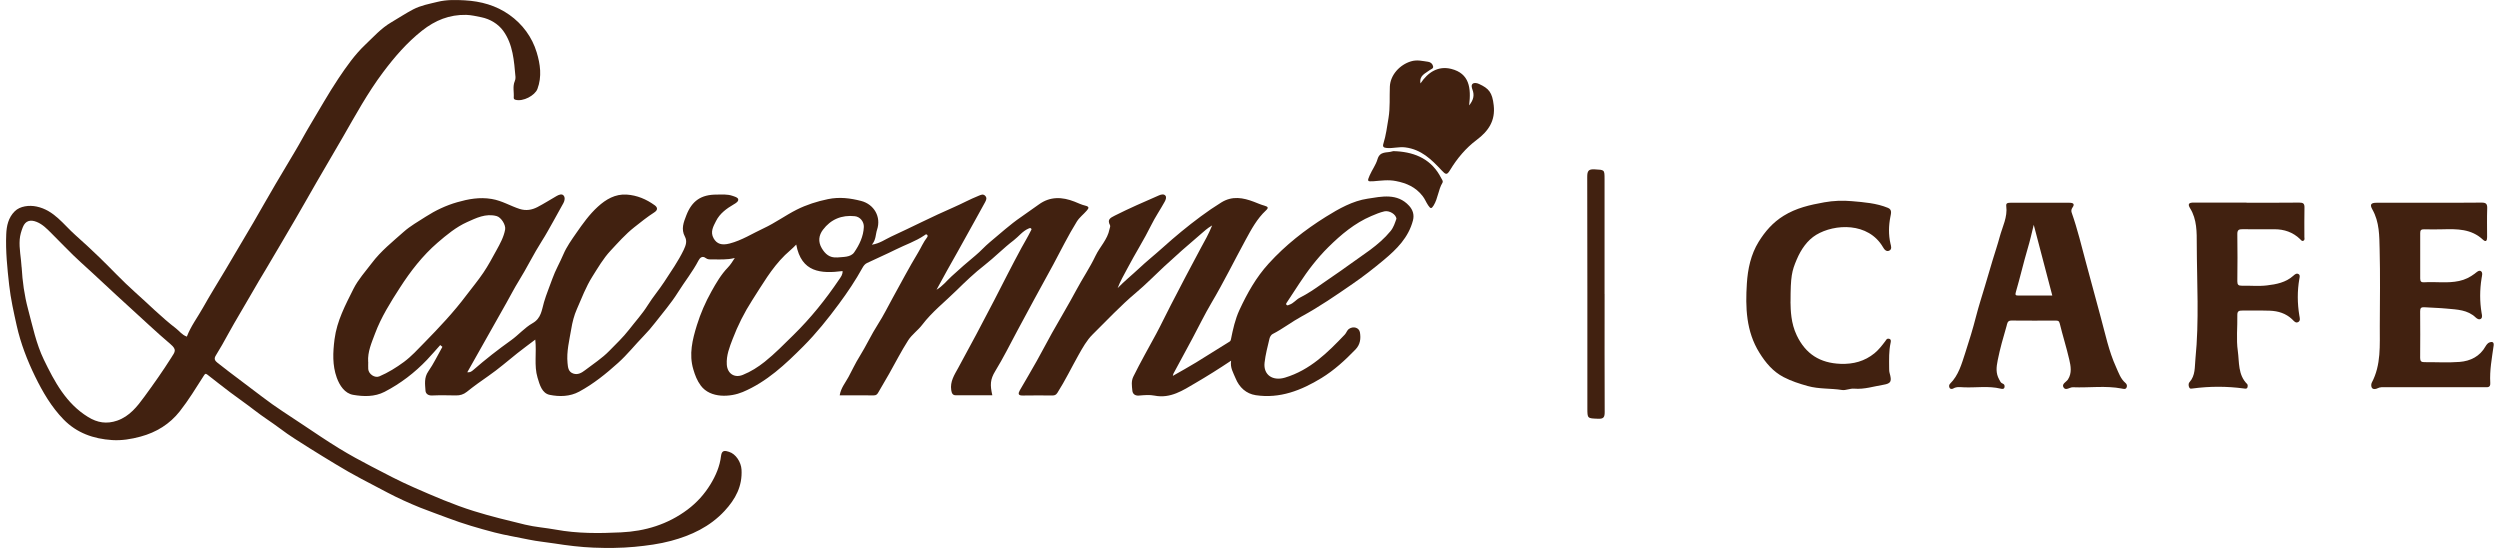 <svg width="146" height="32" viewBox="0 0 146 32" fill="none" xmlns="http://www.w3.org/2000/svg">
<path d="M27.274 21.739C27.439 21.767 27.543 21.694 27.65 21.599C28.353 20.985 29.088 20.413 29.85 19.869C30.282 19.561 30.638 19.137 31.103 18.874C31.608 18.588 31.636 18.109 31.77 17.646C31.905 17.181 32.098 16.735 32.258 16.278C32.432 15.785 32.698 15.336 32.9 14.857C33.088 14.414 33.379 14.008 33.657 13.607C34.035 13.063 34.422 12.519 34.915 12.071C35.386 11.642 35.927 11.32 36.6 11.364C37.206 11.404 37.749 11.636 38.234 11.987C38.374 12.088 38.461 12.242 38.212 12.402C37.803 12.665 37.421 12.971 37.04 13.273C36.524 13.68 36.093 14.173 35.65 14.647C35.232 15.095 34.924 15.631 34.596 16.149C34.218 16.749 33.971 17.408 33.691 18.047C33.528 18.414 33.424 18.821 33.36 19.219C33.25 19.875 33.079 20.525 33.144 21.201C33.169 21.464 33.189 21.714 33.477 21.815C33.744 21.907 33.965 21.775 34.167 21.621C34.646 21.254 35.162 20.923 35.58 20.494C35.972 20.093 36.387 19.701 36.732 19.258C37.102 18.779 37.514 18.33 37.836 17.814C38.131 17.343 38.495 16.917 38.798 16.452C39.193 15.844 39.611 15.252 39.928 14.594C40.062 14.313 40.135 14.075 39.998 13.817C39.762 13.38 39.925 12.979 40.079 12.581C40.41 11.723 40.948 11.362 41.856 11.364C42.167 11.364 42.478 11.331 42.787 11.44C42.918 11.488 43.092 11.527 43.112 11.642C43.132 11.765 42.98 11.861 42.854 11.933C42.434 12.177 42.038 12.466 41.817 12.906C41.663 13.214 41.461 13.54 41.677 13.921C41.864 14.249 42.15 14.339 42.61 14.221C43.325 14.036 43.944 13.635 44.603 13.329C45.276 13.015 45.876 12.573 46.532 12.242C47.098 11.959 47.717 11.76 48.359 11.628C49.029 11.491 49.654 11.572 50.288 11.734C51.048 11.931 51.471 12.668 51.221 13.414C51.129 13.688 51.165 14.005 50.916 14.291C51.373 14.221 51.695 13.98 52.043 13.817C53.262 13.257 54.456 12.643 55.69 12.107C56.18 11.894 56.651 11.633 57.15 11.434C57.285 11.381 57.411 11.308 57.534 11.434C57.657 11.558 57.593 11.69 57.523 11.819C57.332 12.163 57.142 12.511 56.951 12.856C56.612 13.467 56.273 14.081 55.931 14.692C55.516 15.432 55.095 16.166 54.694 16.92C55.045 16.718 55.286 16.399 55.577 16.133C56.034 15.712 56.5 15.306 56.979 14.91C57.262 14.678 57.512 14.386 57.797 14.151C58.403 13.649 58.983 13.116 59.634 12.671C59.978 12.432 60.323 12.191 60.662 11.945C61.335 11.454 62.039 11.499 62.748 11.774C62.955 11.855 63.166 11.961 63.379 12.009C63.656 12.074 63.569 12.177 63.46 12.306C63.275 12.522 63.042 12.69 62.885 12.943C62.381 13.755 61.96 14.613 61.509 15.454C61.139 16.141 60.758 16.822 60.385 17.509C60.06 18.112 59.732 18.717 59.409 19.32C58.986 20.11 58.588 20.912 58.12 21.677C57.826 22.159 57.814 22.479 57.952 23.084C57.234 23.084 56.525 23.087 55.816 23.084C55.631 23.084 55.58 22.961 55.552 22.784C55.474 22.283 55.74 21.885 55.956 21.492C56.671 20.189 57.369 18.874 58.053 17.554C58.582 16.528 59.101 15.493 59.653 14.476C59.833 14.148 60.029 13.826 60.194 13.489C60.219 13.436 60.27 13.394 60.214 13.341C60.163 13.296 60.113 13.329 60.057 13.352C59.712 13.503 59.491 13.812 59.202 14.033C58.608 14.484 58.086 15.025 57.498 15.485C56.917 15.936 56.382 16.447 55.866 16.954C55.191 17.621 54.434 18.207 53.851 18.975C53.612 19.289 53.254 19.538 53.038 19.875C52.634 20.506 52.295 21.175 51.925 21.829C51.718 22.193 51.499 22.552 51.294 22.916C51.233 23.026 51.168 23.093 51.028 23.09C50.375 23.084 49.722 23.087 49.038 23.087C49.108 22.658 49.371 22.35 49.553 22.014C49.767 21.618 49.957 21.203 50.193 20.828C50.582 20.206 50.885 19.536 51.283 18.919C51.597 18.431 51.852 17.907 52.132 17.4C52.62 16.517 53.091 15.622 53.612 14.759C53.792 14.462 53.926 14.137 54.142 13.862C54.179 13.814 54.19 13.747 54.137 13.705C54.081 13.66 54.036 13.705 53.988 13.742C53.467 14.098 52.867 14.294 52.309 14.574C51.757 14.849 51.191 15.093 50.636 15.359C50.523 15.412 50.442 15.508 50.375 15.628C49.965 16.371 49.497 17.069 48.99 17.753C48.348 18.622 47.673 19.463 46.919 20.22C45.87 21.271 44.782 22.302 43.375 22.894C42.669 23.191 41.492 23.281 40.925 22.518C40.709 22.227 40.589 21.91 40.491 21.576C40.225 20.688 40.438 19.835 40.698 18.992C40.911 18.305 41.197 17.649 41.548 17.021C41.825 16.525 42.111 16.032 42.509 15.62C42.66 15.463 42.773 15.283 42.913 15.065C42.45 15.185 42.013 15.146 41.578 15.149C41.452 15.149 41.332 15.16 41.217 15.073C41.021 14.919 40.875 15.053 40.794 15.21C40.449 15.872 39.981 16.452 39.588 17.08C39.193 17.711 38.708 18.266 38.257 18.849C38.052 19.115 37.825 19.379 37.587 19.622C37.085 20.138 36.637 20.707 36.101 21.189C35.398 21.823 34.66 22.42 33.825 22.871C33.281 23.166 32.667 23.174 32.101 23.059C31.653 22.967 31.518 22.476 31.392 22.053C31.179 21.338 31.347 20.604 31.26 19.833C30.893 20.11 30.548 20.363 30.212 20.629C29.651 21.075 29.116 21.545 28.524 21.955C28.098 22.249 27.669 22.557 27.26 22.885C27.069 23.037 26.865 23.098 26.624 23.093C26.156 23.084 25.69 23.076 25.222 23.096C24.998 23.104 24.86 22.986 24.849 22.818C24.824 22.437 24.757 22.056 25.015 21.686C25.329 21.237 25.564 20.735 25.836 20.256C25.794 20.222 25.752 20.186 25.71 20.152C25.452 20.438 25.203 20.733 24.936 21.013C24.213 21.77 23.392 22.4 22.458 22.883C21.875 23.183 21.228 23.163 20.625 23.059C20.132 22.975 19.832 22.512 19.666 22.053C19.406 21.327 19.439 20.581 19.537 19.81C19.677 18.731 20.174 17.809 20.642 16.87C20.919 16.318 21.343 15.855 21.715 15.362C22.245 14.658 22.926 14.117 23.571 13.543C23.958 13.198 24.42 12.94 24.858 12.657C25.43 12.289 26.052 11.995 26.699 11.81C27.347 11.625 28.003 11.499 28.718 11.62C29.315 11.72 29.8 12.026 30.349 12.203C30.722 12.32 31.061 12.261 31.381 12.096C31.765 11.897 32.129 11.664 32.505 11.448C32.639 11.373 32.813 11.297 32.917 11.423C33.007 11.53 32.984 11.712 32.908 11.852C32.712 12.214 32.513 12.573 32.311 12.929C32.093 13.313 31.885 13.702 31.647 14.072C31.159 14.835 30.767 15.653 30.287 16.424C30.038 16.825 29.817 17.259 29.581 17.677C28.97 18.767 28.353 19.855 27.739 20.943C27.591 21.206 27.439 21.473 27.285 21.747L27.274 21.739ZM21.505 21.133C21.505 21.273 21.497 21.414 21.505 21.554C21.528 21.851 21.889 22.092 22.153 21.98C22.669 21.761 23.145 21.464 23.591 21.136C24.025 20.814 24.398 20.405 24.776 20.018C25.643 19.132 26.498 18.229 27.243 17.234C27.574 16.797 27.927 16.374 28.233 15.919C28.513 15.505 28.748 15.062 28.99 14.622C29.203 14.235 29.419 13.848 29.5 13.405C29.55 13.136 29.264 12.69 29.006 12.62C28.37 12.446 27.804 12.735 27.277 12.971C26.64 13.257 26.083 13.716 25.55 14.176C24.678 14.93 23.975 15.838 23.355 16.802C22.803 17.657 22.259 18.524 21.9 19.485C21.701 20.018 21.463 20.542 21.5 21.131L21.505 21.133ZM46.498 14.285C46.279 14.521 46.05 14.695 45.842 14.899C45.049 15.678 44.513 16.631 43.922 17.545C43.465 18.255 43.087 19.011 42.787 19.796C42.605 20.273 42.411 20.752 42.445 21.288C42.478 21.82 42.893 22.092 43.381 21.893C43.849 21.705 44.267 21.439 44.659 21.128C45.256 20.651 45.786 20.105 46.333 19.569C47.345 18.577 48.222 17.484 49.01 16.315C49.105 16.175 49.217 16.04 49.206 15.83C47.942 15.992 46.801 15.911 46.501 14.285H46.498ZM48.875 15.037C49.234 15 49.68 15.037 49.887 14.734C50.184 14.302 50.425 13.809 50.448 13.254C50.459 12.94 50.226 12.657 49.921 12.626C49.155 12.544 48.516 12.811 48.057 13.422C47.818 13.739 47.765 14.111 47.989 14.493C48.194 14.838 48.449 15.062 48.872 15.034L48.875 15.037Z" fill="#412110"/>
<path d="M10.909 19.665C11.142 19.051 11.54 18.529 11.857 17.963C12.277 17.212 12.737 16.48 13.177 15.74C13.721 14.821 14.267 13.904 14.806 12.982C15.24 12.239 15.658 11.485 16.098 10.742C16.476 10.097 16.86 9.455 17.244 8.814C17.536 8.329 17.799 7.821 18.091 7.336C18.646 6.417 19.167 5.478 19.764 4.584C20.235 3.883 20.723 3.185 21.329 2.613C21.808 2.162 22.251 1.654 22.845 1.307C23.271 1.057 23.683 0.783 24.126 0.55C24.58 0.312 25.074 0.227 25.558 0.107C26.083 -0.022 26.618 -0.011 27.151 0.02C28.084 0.073 28.973 0.317 29.741 0.861C30.517 1.408 31.075 2.17 31.344 3.061C31.549 3.737 31.658 4.474 31.386 5.195C31.243 5.573 30.548 5.954 30.097 5.825C30.029 5.806 29.999 5.761 30.002 5.699C30.027 5.38 29.929 5.052 30.063 4.738C30.094 4.668 30.111 4.581 30.105 4.502C30.021 3.56 29.962 2.591 29.388 1.8C29.093 1.396 28.62 1.11 28.109 1.007C27.823 0.951 27.535 0.878 27.229 0.869C26.245 0.847 25.416 1.186 24.653 1.786C23.762 2.49 23.038 3.331 22.36 4.236C21.466 5.43 20.757 6.731 20.017 8.017C19.506 8.9 18.991 9.781 18.475 10.664C18.066 11.362 17.679 12.074 17.267 12.769C16.684 13.75 16.12 14.742 15.532 15.718C15.263 16.163 14.993 16.615 14.738 17.063C14.273 17.882 13.777 18.681 13.326 19.505C13.093 19.931 12.857 20.354 12.6 20.766C12.471 20.971 12.572 21.083 12.709 21.192C13.567 21.873 14.455 22.512 15.321 23.18C16.081 23.765 16.9 24.276 17.698 24.811C18.399 25.279 19.097 25.753 19.815 26.193C20.426 26.566 21.057 26.911 21.693 27.241C22.512 27.668 23.327 28.099 24.168 28.466C25.32 28.971 26.472 29.473 27.678 29.848C28.664 30.157 29.665 30.395 30.666 30.639C31.257 30.782 31.863 30.821 32.457 30.93C33.721 31.163 34.997 31.152 36.267 31.09C37.674 31.026 38.994 30.628 40.154 29.759C40.701 29.349 41.141 28.856 41.486 28.293C41.797 27.788 42.041 27.225 42.108 26.628C42.153 26.244 42.383 26.33 42.574 26.387C42.974 26.507 43.28 26.992 43.305 27.424C43.361 28.391 42.955 29.148 42.313 29.84C41.455 30.765 40.365 31.27 39.19 31.586C38.506 31.771 37.786 31.864 37.065 31.934C36.261 32.01 35.462 32.012 34.666 31.982C33.904 31.951 33.138 31.858 32.379 31.738C31.882 31.659 31.381 31.617 30.887 31.513C30.22 31.37 29.542 31.267 28.883 31.096C27.964 30.855 27.05 30.591 26.158 30.252C25.617 30.047 25.071 29.857 24.535 29.644C23.882 29.38 23.235 29.086 22.618 28.761C21.603 28.225 20.575 27.71 19.593 27.104C19.092 26.796 18.579 26.493 18.082 26.176C17.5 25.806 16.908 25.447 16.356 25.027C15.868 24.66 15.347 24.335 14.864 23.959C14.396 23.595 13.909 23.261 13.435 22.905C12.989 22.569 12.555 22.224 12.115 21.882C12 21.792 11.972 21.831 11.893 21.955C11.445 22.655 11.01 23.373 10.497 24.023C9.914 24.764 9.135 25.248 8.207 25.498C7.658 25.646 7.111 25.736 6.545 25.7C5.46 25.63 4.482 25.285 3.714 24.497C3.004 23.768 2.497 22.899 2.051 21.988C1.589 21.041 1.208 20.051 0.978 19.028C0.804 18.243 0.625 17.456 0.535 16.643C0.425 15.656 0.322 14.672 0.364 13.683C0.383 13.198 0.484 12.71 0.863 12.337C1.168 12.034 1.707 11.97 2.138 12.062C3.156 12.278 3.7 13.105 4.4 13.727C4.882 14.156 5.359 14.596 5.822 15.045C6.506 15.707 7.153 16.41 7.862 17.041C8.67 17.758 9.426 18.526 10.284 19.185C10.483 19.339 10.629 19.558 10.901 19.653L10.909 19.665ZM1.264 15.603C1.311 16.433 1.423 17.251 1.639 18.058C1.906 19.056 2.113 20.077 2.561 21.004C3.184 22.288 3.854 23.558 5.14 24.351C5.69 24.691 6.234 24.775 6.845 24.564C7.571 24.312 8.022 23.729 8.437 23.16C8.981 22.417 9.516 21.66 10.009 20.878C10.231 20.531 10.335 20.421 9.951 20.093C9.126 19.393 8.342 18.644 7.54 17.918C6.59 17.06 5.667 16.175 4.717 15.317C4.123 14.781 3.579 14.19 3.007 13.627C2.746 13.369 2.497 13.102 2.141 12.959C1.771 12.811 1.482 12.889 1.334 13.265C1.244 13.492 1.171 13.73 1.151 13.983C1.109 14.529 1.233 15.062 1.261 15.603H1.264Z" fill="#412110"/>
<path d="M65.254 16.842C65.652 16.427 66.098 16.071 66.513 15.681C66.958 15.261 67.443 14.877 67.9 14.465C68.612 13.823 69.349 13.214 70.12 12.643C70.513 12.351 70.911 12.079 71.328 11.821C71.973 11.423 72.601 11.547 73.229 11.785C73.428 11.861 73.632 11.953 73.837 12.009C74.07 12.074 74.092 12.138 73.927 12.292C73.408 12.777 73.083 13.386 72.747 14.002C72.08 15.227 71.466 16.477 70.754 17.68C70.35 18.361 70.005 19.079 69.63 19.779C69.268 20.458 68.901 21.131 68.536 21.806C68.522 21.831 68.517 21.862 68.492 21.952C68.979 21.672 69.428 21.428 69.862 21.161C70.487 20.78 71.101 20.382 71.726 20.001C71.808 19.951 71.864 19.936 71.886 19.822C72.004 19.233 72.133 18.644 72.385 18.1C72.839 17.125 73.352 16.2 74.098 15.384C75.082 14.305 76.197 13.433 77.428 12.662C78.196 12.183 79.001 11.732 79.867 11.603C80.668 11.482 81.599 11.255 82.294 12.02C82.516 12.264 82.6 12.553 82.516 12.875C82.255 13.87 81.577 14.546 80.811 15.185C80.223 15.676 79.62 16.147 78.992 16.578C78.022 17.248 77.05 17.918 76.01 18.482C75.432 18.796 74.908 19.208 74.319 19.508C74.232 19.552 74.159 19.678 74.137 19.779C74.028 20.242 73.904 20.707 73.851 21.178C73.77 21.899 74.331 22.266 75.043 22.053C76.506 21.613 77.534 20.592 78.541 19.533C78.636 19.432 78.659 19.292 78.785 19.205C79.029 19.037 79.373 19.123 79.421 19.415C79.48 19.774 79.441 20.119 79.16 20.41C78.555 21.035 77.916 21.624 77.173 22.078C75.998 22.796 74.745 23.292 73.335 23.079C72.783 22.995 72.374 22.63 72.155 22.087C72.026 21.77 71.83 21.475 71.897 21.063C71.177 21.543 70.496 21.971 69.803 22.375C69.086 22.796 68.354 23.289 67.424 23.104C67.132 23.045 66.818 23.076 66.515 23.101C66.277 23.121 66.145 22.997 66.129 22.81C66.103 22.541 66.053 22.266 66.187 21.994C66.605 21.147 67.073 20.326 67.522 19.496C67.822 18.941 68.088 18.367 68.382 17.806C68.957 16.699 69.529 15.592 70.123 14.495C70.35 14.081 70.585 13.671 70.79 13.164C70.493 13.335 70.297 13.526 70.101 13.694C69.38 14.305 68.671 14.93 67.979 15.572C67.432 16.082 66.908 16.62 66.339 17.097C65.436 17.854 64.64 18.714 63.805 19.536C63.468 19.869 63.222 20.312 62.981 20.741C62.571 21.473 62.204 22.229 61.753 22.939C61.666 23.076 61.579 23.096 61.45 23.096C60.878 23.096 60.306 23.084 59.734 23.098C59.443 23.107 59.454 22.978 59.561 22.787C59.889 22.218 60.228 21.652 60.547 21.08C60.85 20.542 61.133 19.99 61.436 19.449C61.907 18.608 62.406 17.784 62.86 16.934C63.219 16.262 63.653 15.625 63.976 14.944C64.228 14.414 64.679 13.991 64.794 13.388C64.808 13.31 64.859 13.217 64.825 13.153C64.651 12.822 64.831 12.729 65.108 12.589C65.952 12.163 66.815 11.79 67.679 11.412C67.813 11.353 67.973 11.314 68.063 11.429C68.133 11.519 68.085 11.659 68.015 11.785C67.763 12.242 67.463 12.679 67.236 13.139C66.81 14.002 66.294 14.809 65.848 15.659C65.644 16.046 65.419 16.424 65.262 16.847L65.254 16.842ZM81.551 12.788C81.54 12.517 81.134 12.278 80.848 12.343C80.582 12.404 80.335 12.511 80.083 12.617C79.11 13.032 78.311 13.705 77.577 14.431C77.254 14.748 76.94 15.109 76.649 15.477C76.105 16.166 75.654 16.915 75.166 17.643C75.124 17.708 75.073 17.756 75.143 17.814C75.194 17.857 75.247 17.814 75.3 17.795C75.547 17.716 75.693 17.492 75.92 17.38C76.366 17.156 76.783 16.873 77.184 16.587C77.683 16.231 78.199 15.9 78.692 15.536C79.564 14.894 80.509 14.35 81.209 13.495C81.392 13.271 81.462 13.018 81.546 12.791L81.551 12.788Z" fill="#412110"/>
<path d="M119.139 11.841C119.711 11.841 120.283 11.841 120.854 11.841C121.073 11.841 121.185 11.911 121.031 12.124C120.958 12.225 120.955 12.334 120.986 12.418C121.331 13.391 121.566 14.395 121.835 15.387C122.116 16.424 122.391 17.464 122.676 18.501C122.948 19.488 123.15 20.503 123.582 21.447C123.733 21.781 123.843 22.126 124.134 22.372C124.213 22.44 124.232 22.541 124.193 22.628C124.137 22.756 124.005 22.709 123.915 22.692C122.968 22.51 122.012 22.655 121.059 22.616C120.874 22.608 120.647 22.832 120.518 22.636C120.375 22.423 120.669 22.314 120.77 22.159C121.011 21.781 120.933 21.375 120.843 20.99C120.681 20.29 120.462 19.6 120.291 18.899C120.252 18.739 120.187 18.723 120.061 18.723C119.198 18.723 118.334 18.731 117.468 18.72C117.227 18.717 117.224 18.896 117.185 19.034C116.992 19.695 116.801 20.36 116.666 21.038C116.585 21.445 116.546 21.792 116.751 22.159C116.804 22.252 116.84 22.358 116.938 22.392C117.051 22.434 117.081 22.501 117.065 22.605C117.039 22.745 116.916 22.714 116.84 22.698C116.125 22.524 115.402 22.65 114.685 22.619C114.48 22.611 114.267 22.571 114.068 22.689C114.012 22.723 113.894 22.737 113.852 22.644C113.818 22.574 113.813 22.482 113.88 22.414C114.382 21.921 114.561 21.248 114.766 20.623C114.996 19.917 115.217 19.202 115.402 18.476C115.554 17.884 115.744 17.302 115.918 16.716C116.069 16.208 116.218 15.701 116.369 15.194C116.507 14.739 116.661 14.288 116.784 13.828C116.944 13.237 117.25 12.676 117.165 12.032C117.14 11.841 117.283 11.841 117.418 11.841C117.99 11.841 118.561 11.841 119.133 11.841H119.139ZM118.772 13.122C118.654 13.615 118.55 14.069 118.418 14.509C118.169 15.353 117.973 16.211 117.726 17.055C117.676 17.231 117.712 17.259 117.863 17.259C118.525 17.259 119.187 17.259 119.854 17.259C119.492 15.88 119.136 14.526 118.769 13.122H118.772Z" fill="#412110"/>
<path d="M141.875 11.838C142.89 11.838 143.905 11.847 144.919 11.832C145.183 11.83 145.261 11.905 145.253 12.166C145.233 12.724 145.247 13.285 145.247 13.845C145.247 14.041 145.191 14.173 144.995 13.991C144.32 13.36 143.49 13.369 142.649 13.391C142.287 13.402 141.926 13.399 141.564 13.391C141.401 13.388 141.337 13.441 141.34 13.61C141.345 14.495 141.345 15.381 141.34 16.267C141.34 16.435 141.401 16.497 141.564 16.486C142.245 16.441 142.929 16.556 143.61 16.41C143.955 16.337 144.244 16.191 144.521 15.984C144.625 15.905 144.765 15.763 144.877 15.83C145.012 15.911 144.947 16.105 144.925 16.247C144.816 16.926 144.813 17.601 144.925 18.277C144.945 18.389 144.984 18.535 144.894 18.61C144.799 18.692 144.67 18.627 144.583 18.543C144.101 18.086 143.504 18.081 142.887 18.022C142.45 17.98 142.015 17.974 141.581 17.943C141.401 17.932 141.334 17.988 141.337 18.176C141.345 19.084 141.343 19.995 141.337 20.904C141.337 21.08 141.396 21.153 141.578 21.15C142.268 21.145 142.957 21.189 143.641 21.136C144.272 21.086 144.824 20.817 145.158 20.222C145.208 20.136 145.287 20.037 145.374 20.001C145.516 19.942 145.659 19.953 145.629 20.177C145.528 20.904 145.388 21.627 145.432 22.364C145.449 22.65 145.267 22.613 145.093 22.613C143.167 22.613 141.242 22.613 139.319 22.613C139.159 22.613 138.999 22.594 138.842 22.678C138.75 22.728 138.59 22.751 138.52 22.65C138.469 22.58 138.469 22.428 138.511 22.35C139.066 21.302 138.974 20.163 138.98 19.042C138.988 17.551 139.008 16.057 138.971 14.566C138.952 13.778 138.963 12.968 138.548 12.236C138.382 11.942 138.464 11.841 138.792 11.841C139.818 11.841 140.846 11.841 141.872 11.841L141.875 11.838Z" fill="#412110"/>
<path d="M104.565 17.624C104.574 18.126 104.588 18.874 104.93 19.586C105.448 20.671 106.284 21.203 107.486 21.248C108.237 21.276 108.896 21.097 109.468 20.632C109.712 20.433 109.914 20.172 110.104 19.92C110.163 19.841 110.183 19.765 110.298 19.779C110.46 19.802 110.429 19.942 110.41 20.026C110.306 20.506 110.323 20.99 110.326 21.475C110.326 21.579 110.326 21.688 110.354 21.787C110.488 22.263 110.449 22.395 109.989 22.471C109.426 22.563 108.871 22.748 108.291 22.698C108.041 22.675 107.797 22.81 107.576 22.776C106.912 22.669 106.236 22.731 105.566 22.543C105.078 22.406 104.613 22.257 104.167 22.025C103.542 21.7 103.116 21.189 102.752 20.604C101.967 19.348 101.928 17.949 102.017 16.553C102.07 15.712 102.247 14.866 102.704 14.123C103.08 13.517 103.531 12.993 104.162 12.603C104.902 12.144 105.695 11.967 106.533 11.816C107.08 11.718 107.621 11.701 108.151 11.748C108.86 11.81 109.586 11.863 110.261 12.141C110.511 12.245 110.432 12.477 110.399 12.659C110.295 13.187 110.284 13.705 110.404 14.232C110.435 14.361 110.505 14.552 110.334 14.636C110.158 14.723 110.037 14.557 109.97 14.44C109.109 12.962 107.144 13.066 106.068 13.713C105.549 14.027 105.182 14.56 104.93 15.152C104.641 15.833 104.568 16.13 104.568 17.621L104.565 17.624Z" fill="#412110"/>
<path d="M131.198 11.838C132.224 11.838 133.253 11.844 134.279 11.832C134.497 11.832 134.587 11.88 134.581 12.121C134.565 12.693 134.579 13.262 134.576 13.834C134.576 13.91 134.612 14.008 134.525 14.055C134.43 14.109 134.38 14.016 134.324 13.963C133.906 13.559 133.398 13.388 132.827 13.388C132.207 13.388 131.59 13.394 130.971 13.386C130.761 13.383 130.657 13.419 130.66 13.666C130.674 14.585 130.671 15.508 130.66 16.427C130.66 16.623 130.719 16.69 130.921 16.685C131.411 16.674 131.904 16.727 132.389 16.668C132.936 16.604 133.494 16.497 133.928 16.105C134.024 16.02 134.116 15.942 134.231 16.004C134.34 16.062 134.298 16.197 134.281 16.29C134.158 17.002 134.164 17.711 134.281 18.425C134.301 18.549 134.363 18.726 134.217 18.807C134.063 18.894 133.962 18.742 133.864 18.65C133.499 18.302 133.048 18.162 132.56 18.145C132.025 18.126 131.487 18.145 130.951 18.137C130.752 18.134 130.654 18.173 130.66 18.403C130.674 19.101 130.59 19.813 130.688 20.497C130.78 21.153 130.688 21.89 131.237 22.431C131.274 22.468 131.271 22.571 131.248 22.63C131.212 22.726 131.108 22.695 131.033 22.686C130.043 22.555 129.051 22.555 128.061 22.686C127.994 22.695 127.904 22.717 127.865 22.653C127.803 22.549 127.792 22.406 127.865 22.322C128.221 21.924 128.165 21.433 128.213 20.957C128.437 18.731 128.297 16.497 128.291 14.268C128.291 13.573 128.305 12.816 127.907 12.172C127.742 11.905 127.834 11.83 128.115 11.83C129.14 11.835 130.169 11.83 131.195 11.83L131.198 11.838Z" fill="#412110"/>
<path d="M85.807 6.145C86.062 5.823 86.109 5.548 85.994 5.242C85.95 5.119 85.905 4.965 86.011 4.886C86.101 4.822 86.249 4.844 86.376 4.903C86.95 5.167 87.149 5.396 87.233 6.151C87.334 7.045 86.936 7.65 86.23 8.177C85.608 8.643 85.097 9.251 84.688 9.926C84.498 10.24 84.436 10.21 84.178 9.935C83.6 9.318 83.009 8.732 82.081 8.609C81.7 8.558 81.355 8.676 80.991 8.643C80.803 8.626 80.733 8.575 80.789 8.393C80.943 7.903 81.005 7.395 81.089 6.891C81.19 6.274 81.142 5.668 81.167 5.06C81.195 4.376 81.748 3.779 82.401 3.583C82.768 3.474 83.073 3.566 83.404 3.608C83.556 3.628 83.665 3.737 83.693 3.874C83.721 4.012 83.575 4.031 83.486 4.101C83.247 4.289 82.874 4.401 82.956 4.872C83.401 4.208 83.996 3.835 84.75 4.023C85.818 4.292 85.919 5.141 85.798 6.145H85.807Z" fill="#412110"/>
<path d="M93.709 17.175C93.709 19.471 93.703 21.767 93.714 24.063C93.714 24.36 93.655 24.469 93.333 24.455C92.702 24.43 92.702 24.45 92.702 23.83C92.702 19.331 92.705 14.832 92.694 10.333C92.694 9.988 92.764 9.868 93.128 9.89C93.703 9.924 93.706 9.898 93.706 10.462C93.706 12.699 93.706 14.938 93.706 17.175H93.709Z" fill="#412110"/>
<path d="M81.554 8.833C82.695 8.903 83.623 9.332 84.164 10.397C84.206 10.479 84.296 10.574 84.24 10.672C83.993 11.084 83.979 11.583 83.727 11.995C83.595 12.208 83.544 12.194 83.407 11.995C83.284 11.816 83.214 11.614 83.073 11.44C82.67 10.927 82.151 10.697 81.523 10.574C81.069 10.484 80.646 10.552 80.206 10.585C79.844 10.61 79.844 10.577 79.984 10.252C80.125 9.926 80.349 9.632 80.444 9.304C80.59 8.802 81.002 8.945 81.313 8.839C81.386 8.814 81.476 8.836 81.557 8.836L81.554 8.833Z" fill="#412110"/>
</svg>
